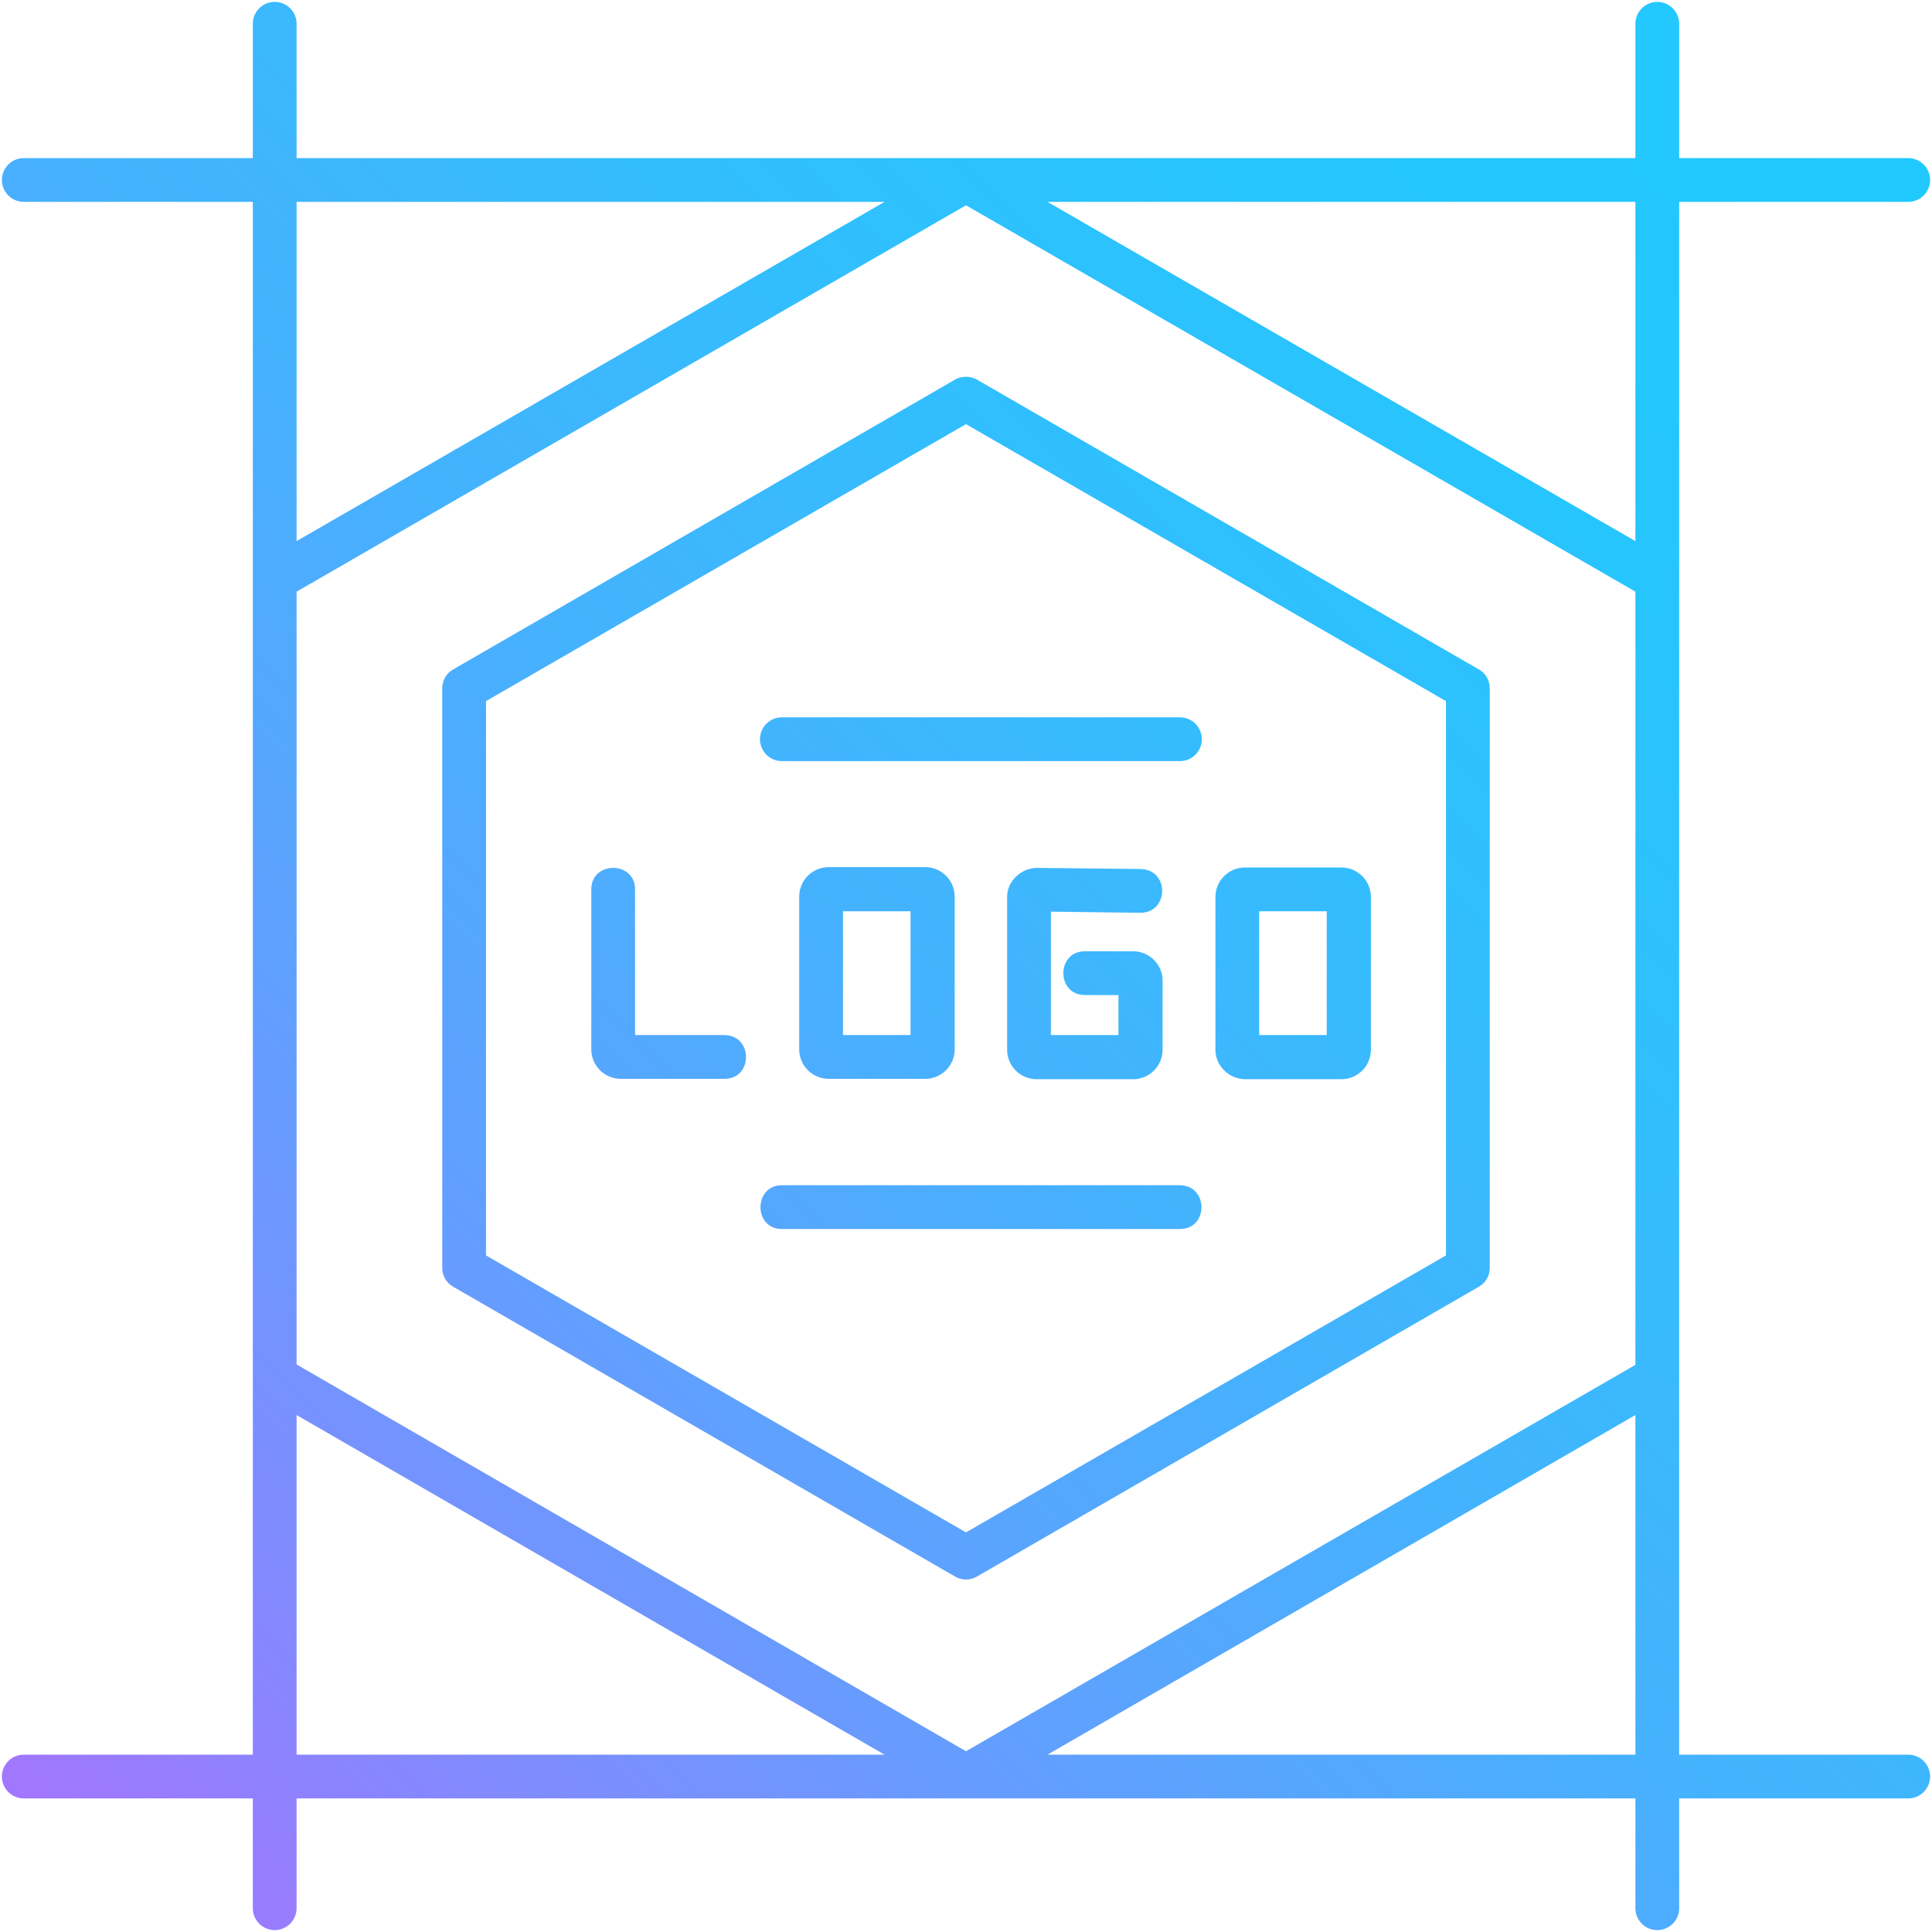 <svg id="Layer_1" enable-background="new 0 0 512 512" viewBox="0 0 512 512" xmlns="http://www.w3.org/2000/svg" xmlns:xlink="http://www.w3.org/1999/xlink"><linearGradient id="SVGID_1_" gradientUnits="userSpaceOnUse" x1="21.292" x2="490.708" y1="493.929" y2="24.512"><stop offset="0" stop-color="#a276fe"/><stop offset=".107" stop-color="#8886fe"/><stop offset=".289" stop-color="#639efe"/><stop offset=".472" stop-color="#46b1fe"/><stop offset=".652" stop-color="#32befe"/><stop offset=".829" stop-color="#25c6fe"/><stop offset="1" stop-color="#21c9fe"/></linearGradient><path d="m192 285.9h-27.5c-4.3 0-7.8-3.5-7.8-7.8v-42.4c0-7.6 11.6-7.6 11.6 0v38.6h23.7c7.6.1 7.6 11.6 0 11.6zm120.7 28.2h-105.5c-7.5 0-7.6 11.6 0 11.6h105.5c7.6 0 7.6-11.5 0-11.6zm-93.1-28.2c-4.3 0-7.8-3.5-7.8-7.8v-40.5c0-4.3 3.5-7.8 7.8-7.8h25.6c4.3 0 7.8 3.5 7.8 7.8v40.5c0 4.3-3.5 7.8-7.8 7.8zm3.8-11.6h17.9v-32.8h-17.9zm288.1 196.5c0 3.2-2.6 5.8-5.8 5.8h-60.7v29.1c0 3.2-2.6 5.8-5.8 5.8s-5.8-2.6-5.8-5.8v-29.1h-354.8v29.1c0 3.2-2.6 5.8-5.8 5.8s-5.8-2.6-5.8-5.8v-29.1h-60.7c-3.2 0-5.8-2.6-5.8-5.8s2.6-5.8 5.8-5.8h60.7v-411.5h-60.7c-3.2 0-5.8-2.6-5.8-5.8s2.6-5.8 5.8-5.8h60.7v-35.6c0-3.2 2.6-5.8 5.8-5.8s5.8 2.6 5.8 5.8v35.6h354.8v-35.6c0-3.2 2.6-5.8 5.8-5.8s5.8 2.6 5.8 5.8v35.6h60.7c3.2 0 5.8 2.6 5.8 5.8s-2.6 5.8-5.8 5.8h-60.7v411.5h60.7c3.2 0 5.8 2.6 5.8 5.8zm-432.9-327.4 155.8-89.9h-155.8zm155.8 321.6-155.8-90v90zm199-90-155.8 90h155.8zm0-218.2-177.4-102.4-177.4 102.4v204.8l177.4 102.5 177.4-102.4zm0-103.3h-155.8l155.8 89.9zm-174.5 47.1 133 76.8c1.8 1 2.9 2.9 2.9 5v153.6c0 2.1-1.1 4-2.9 5l-133 76.8c-.9.5-1.9.8-2.9.8s-2-.3-2.9-.8l-133-76.8c-1.8-1-2.9-2.9-2.9-5v-153.6c0-2.1 1.1-4 2.9-5l133-76.8c1.8-1 4-1 5.8 0zm-2.9 11.8-127.2 73.4v146.9l127.2 73.4 127.2-73.4v-146.9zm66.1 165.8v-40.5c0-4.3 3.5-7.8 7.8-7.8h25.6c4.3 0 7.8 3.5 7.8 7.8v40.5c0 4.3-3.5 7.8-7.8 7.8h-25.6c-4.3-.1-7.8-3.6-7.8-7.8zm11.6-3.9h17.9v-32.8h-17.9zm-132.3-78.4c0 3.2 2.6 5.8 5.8 5.8h105.5c3.2 0 5.8-2.6 5.8-5.8s-2.6-5.8-5.8-5.8h-105.5c-3.2 0-5.8 2.6-5.8 5.8zm100.8 46c7.6 0 7.8-11.4.1-11.6 0 0-27.5-.3-27.5-.3-4.1 0-8 3.5-7.9 7.8v40.4c0 4.3 3.5 7.8 7.8 7.8h25.6c4.3 0 7.8-3.5 7.8-7.8v-18.3c0-4.3-3.5-7.8-7.8-7.8h-12.8c-7.6 0-7.6 11.6 0 11.6h8.9v10.6h-17.9v-32.7z" fill="url(#SVGID_1_)"/></svg>